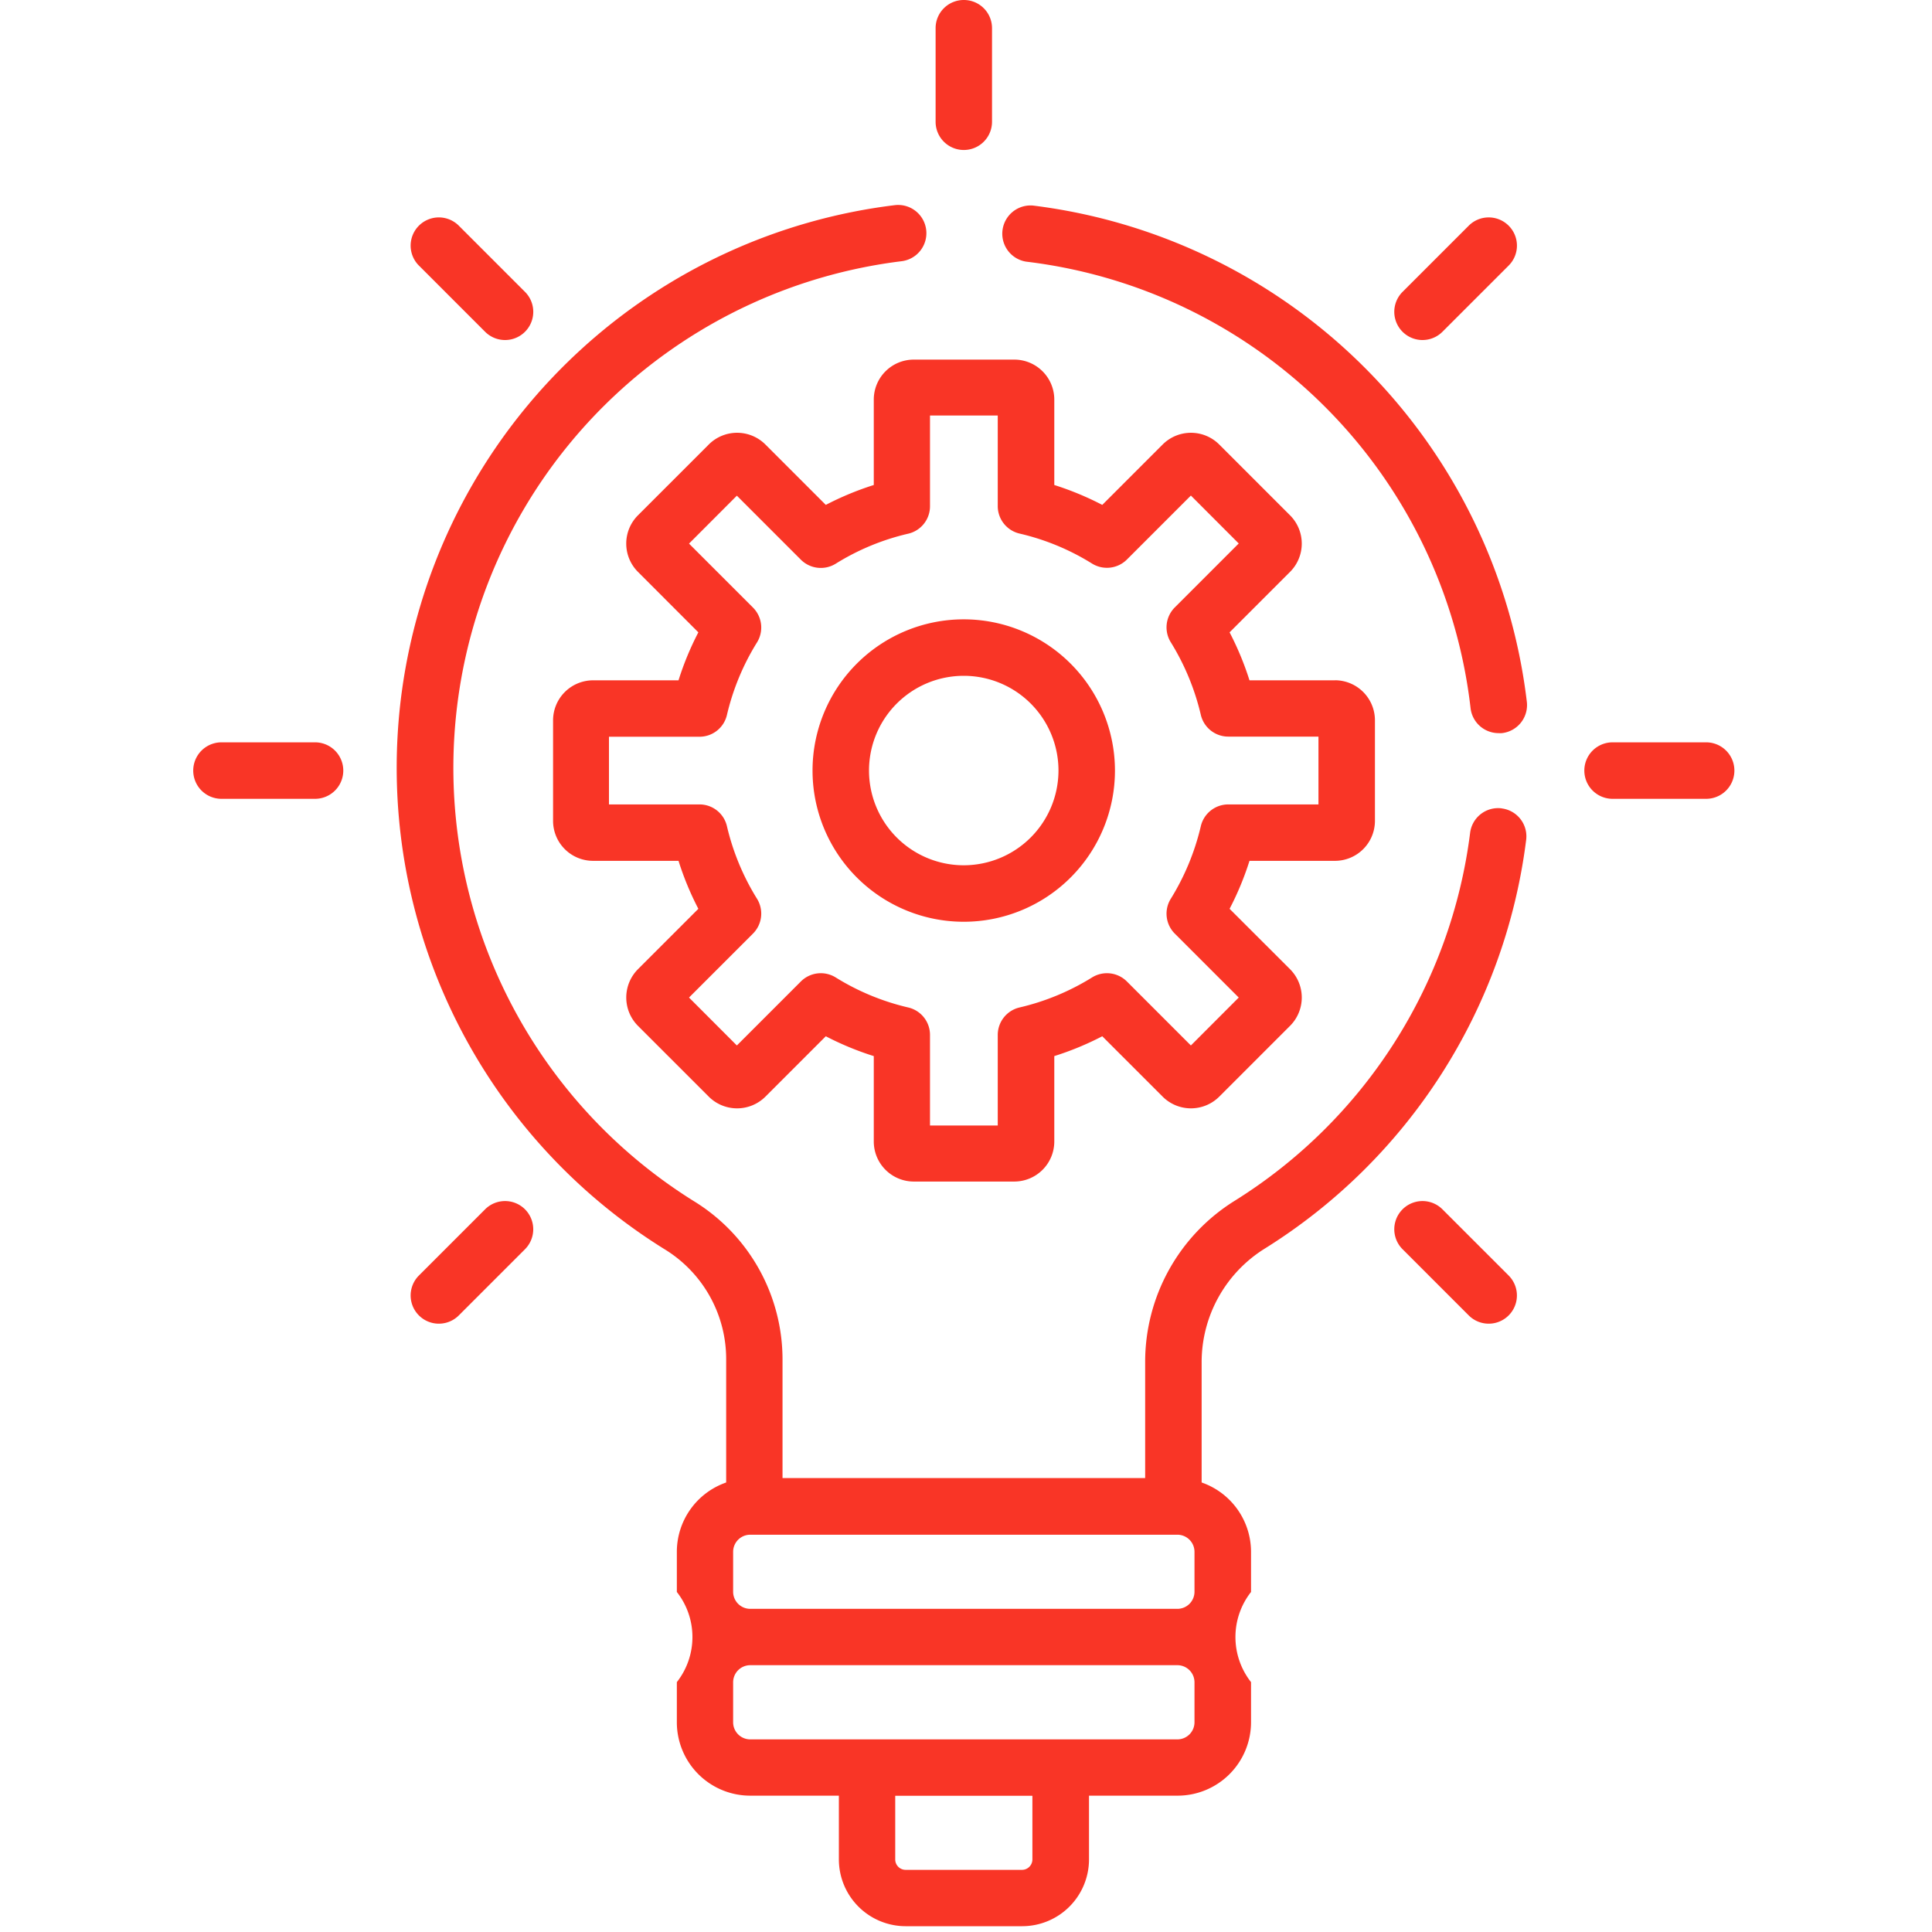 <?xml version="1.0" encoding="UTF-8"?> <svg xmlns="http://www.w3.org/2000/svg" width="30" height="30" viewBox="0 0 30 30"><rect width="30" height="29.912" transform="translate(0 0.088)" fill="none"></rect><g transform="translate(3)"><path d="M118.8,161.739H117.4a.438.438,0,0,0-.427.339,3.777,3.777,0,0,1-.466,1.126.438.438,0,0,0,.062.541l.993.993-.743.744-.994-.994a.438.438,0,0,0-.541-.062,3.741,3.741,0,0,1-1.126.466.438.438,0,0,0-.338.427v1.406h-1.052v-1.406a.437.437,0,0,0-.338-.427,3.741,3.741,0,0,1-1.126-.466.438.438,0,0,0-.541.062l-.994.994-.743-.744.993-.993a.439.439,0,0,0,.063-.541,3.753,3.753,0,0,1-.467-1.126.437.437,0,0,0-.427-.339h-1.405v-1.051h1.405a.437.437,0,0,0,.427-.339,3.754,3.754,0,0,1,.467-1.126.439.439,0,0,0-.063-.541l-.993-.993.743-.744.994.994a.439.439,0,0,0,.541.062,3.715,3.715,0,0,1,1.126-.466.437.437,0,0,0,.338-.427V155.7h1.052v1.406a.438.438,0,0,0,.338.427,3.715,3.715,0,0,1,1.126.466.439.439,0,0,0,.541-.062l.994-.994.743.744-.993.993a.438.438,0,0,0-.062.541,3.777,3.777,0,0,1,.466,1.126.438.438,0,0,0,.427.339H118.8Zm.256-1.927h-1.327a4.624,4.624,0,0,0-.309-.745l.939-.939a.621.621,0,0,0,0-.878l-1.1-1.1a.621.621,0,0,0-.878,0l-.938.938a4.686,4.686,0,0,0-.745-.309v-1.327a.621.621,0,0,0-.621-.62h-1.561a.621.621,0,0,0-.621.62v1.327a4.686,4.686,0,0,0-.745.309l-.938-.938a.622.622,0,0,0-.879,0l-1.1,1.1a.621.621,0,0,0,0,.878l.938.939a4.582,4.582,0,0,0-.308.745h-1.327a.622.622,0,0,0-.621.621v1.562a.621.621,0,0,0,.621.62h1.327a4.591,4.591,0,0,0,.308.745l-.938.938a.623.623,0,0,0,0,.879l1.1,1.1a.623.623,0,0,0,.879,0l.938-.938a4.594,4.594,0,0,0,.745.308v1.327a.622.622,0,0,0,.621.621h1.561a.622.622,0,0,0,.621-.621v-1.327a4.631,4.631,0,0,0,.745-.308l.938.938a.622.622,0,0,0,.878,0l1.1-1.1a.622.622,0,0,0,0-.879l-.939-.938a4.6,4.6,0,0,0,.309-.745h1.327a.621.621,0,0,0,.621-.62v-1.562A.622.622,0,0,0,119.058,159.811Z" transform="translate(-101.327 -149.248)" fill="#f93526"></path><path d="M113.344,162.736a1.471,1.471,0,1,1,1.471-1.471A1.473,1.473,0,0,1,113.344,162.736Zm0-3.819a2.348,2.348,0,1,0,2.348,2.348A2.35,2.35,0,0,0,113.344,158.917Z" transform="translate(-101.379 -149.3)" fill="#f93526"></path><path d="M103.148,160.851h-1.453a.438.438,0,1,0,0,.877h1.453a.438.438,0,1,0,0-.877Z" transform="translate(-101.256 -149.324)" fill="#f93526"></path><path d="M125.025,160.851h-1.453a.438.438,0,1,0,0,.877h1.453a.438.438,0,0,0,0-.877Z" transform="translate(-101.532 -149.324)" fill="#f93526"></path><path d="M106.451,168.193a.438.438,0,0,0-.619,0l-1.028,1.028a.438.438,0,0,0,.619.62l1.028-1.028A.439.439,0,0,0,106.451,168.193Z" transform="translate(-101.299 -149.415)" fill="#f93526"></path><path d="M121.92,152.724a.438.438,0,0,0-.619,0l-1.028,1.028a.438.438,0,1,0,.619.62l1.028-1.028A.437.437,0,0,0,121.92,152.724Z" transform="translate(-101.494 -149.22)" fill="#f93526"></path><path d="M113.369,149.177a.437.437,0,0,0-.438.437v1.454a.438.438,0,0,0,.876,0v-1.454A.437.437,0,0,0,113.369,149.177Z" transform="translate(-101.403 -149.177)" fill="#f93526"></path><path d="M121.92,169.221l-1.028-1.028a.438.438,0,0,0-.619.62l1.028,1.028a.438.438,0,0,0,.619-.62Z" transform="translate(-101.494 -149.415)" fill="#f93526"></path><path d="M106.451,153.752l-1.028-1.028a.438.438,0,0,0-.619.62l1.028,1.028a.438.438,0,1,0,.619-.62Z" transform="translate(-101.299 -149.22)" fill="#f93526"></path><path d="M122.124,160.11a8.814,8.814,0,0,0-7.666-7.7.439.439,0,0,0-.107.871,7.89,7.89,0,0,1,6.9,6.934.438.438,0,0,0,.434.387.463.463,0,0,0,.052,0A.438.438,0,0,0,122.124,160.11Z" transform="translate(-101.416 -149.218)" fill="#f93526"></path><path d="M116.844,173.937a.266.266,0,0,1-.263.263h-6.638a.266.266,0,0,1-.263-.263v-.625a.266.266,0,0,1,.263-.263h6.638a.266.266,0,0,1,.263.263Zm0,2.026a.266.266,0,0,1-.263.264h-6.638a.266.266,0,0,1-.263-.264v-.624a.266.266,0,0,1,.263-.264h6.638a.266.266,0,0,1,.263.264Zm-2.517,2.13a.162.162,0,0,1-.16.16h-1.811a.162.162,0,0,1-.159-.16v-.99h2.13Zm7.287-16.323a.438.438,0,0,0-.49.38,7.9,7.9,0,0,1-3.653,5.712,2.945,2.945,0,0,0-1.393,2.507v1.8h-5.631v-1.843a2.885,2.885,0,0,0-1.35-2.44,7.927,7.927,0,0,1,3.2-14.612.438.438,0,0,0-.109-.87,8.8,8.8,0,0,0-3.55,16.226,2,2,0,0,1,.934,1.7v1.908a1.14,1.14,0,0,0-.766,1.075v.625a1.133,1.133,0,0,1,0,1.4v.624a1.14,1.14,0,0,0,1.139,1.139h1.377v.99a1.038,1.038,0,0,0,1.036,1.037h1.811a1.038,1.038,0,0,0,1.037-1.037v-.99h1.377a1.141,1.141,0,0,0,1.139-1.139v-.624a1.133,1.133,0,0,1,0-1.4v-.625a1.141,1.141,0,0,0-.767-1.075V170.37a2.077,2.077,0,0,1,.982-1.765,8.765,8.765,0,0,0,4.057-6.344A.437.437,0,0,0,121.614,161.771Z" transform="translate(-101.296 -149.218)" fill="#f93526"></path></g></svg> 